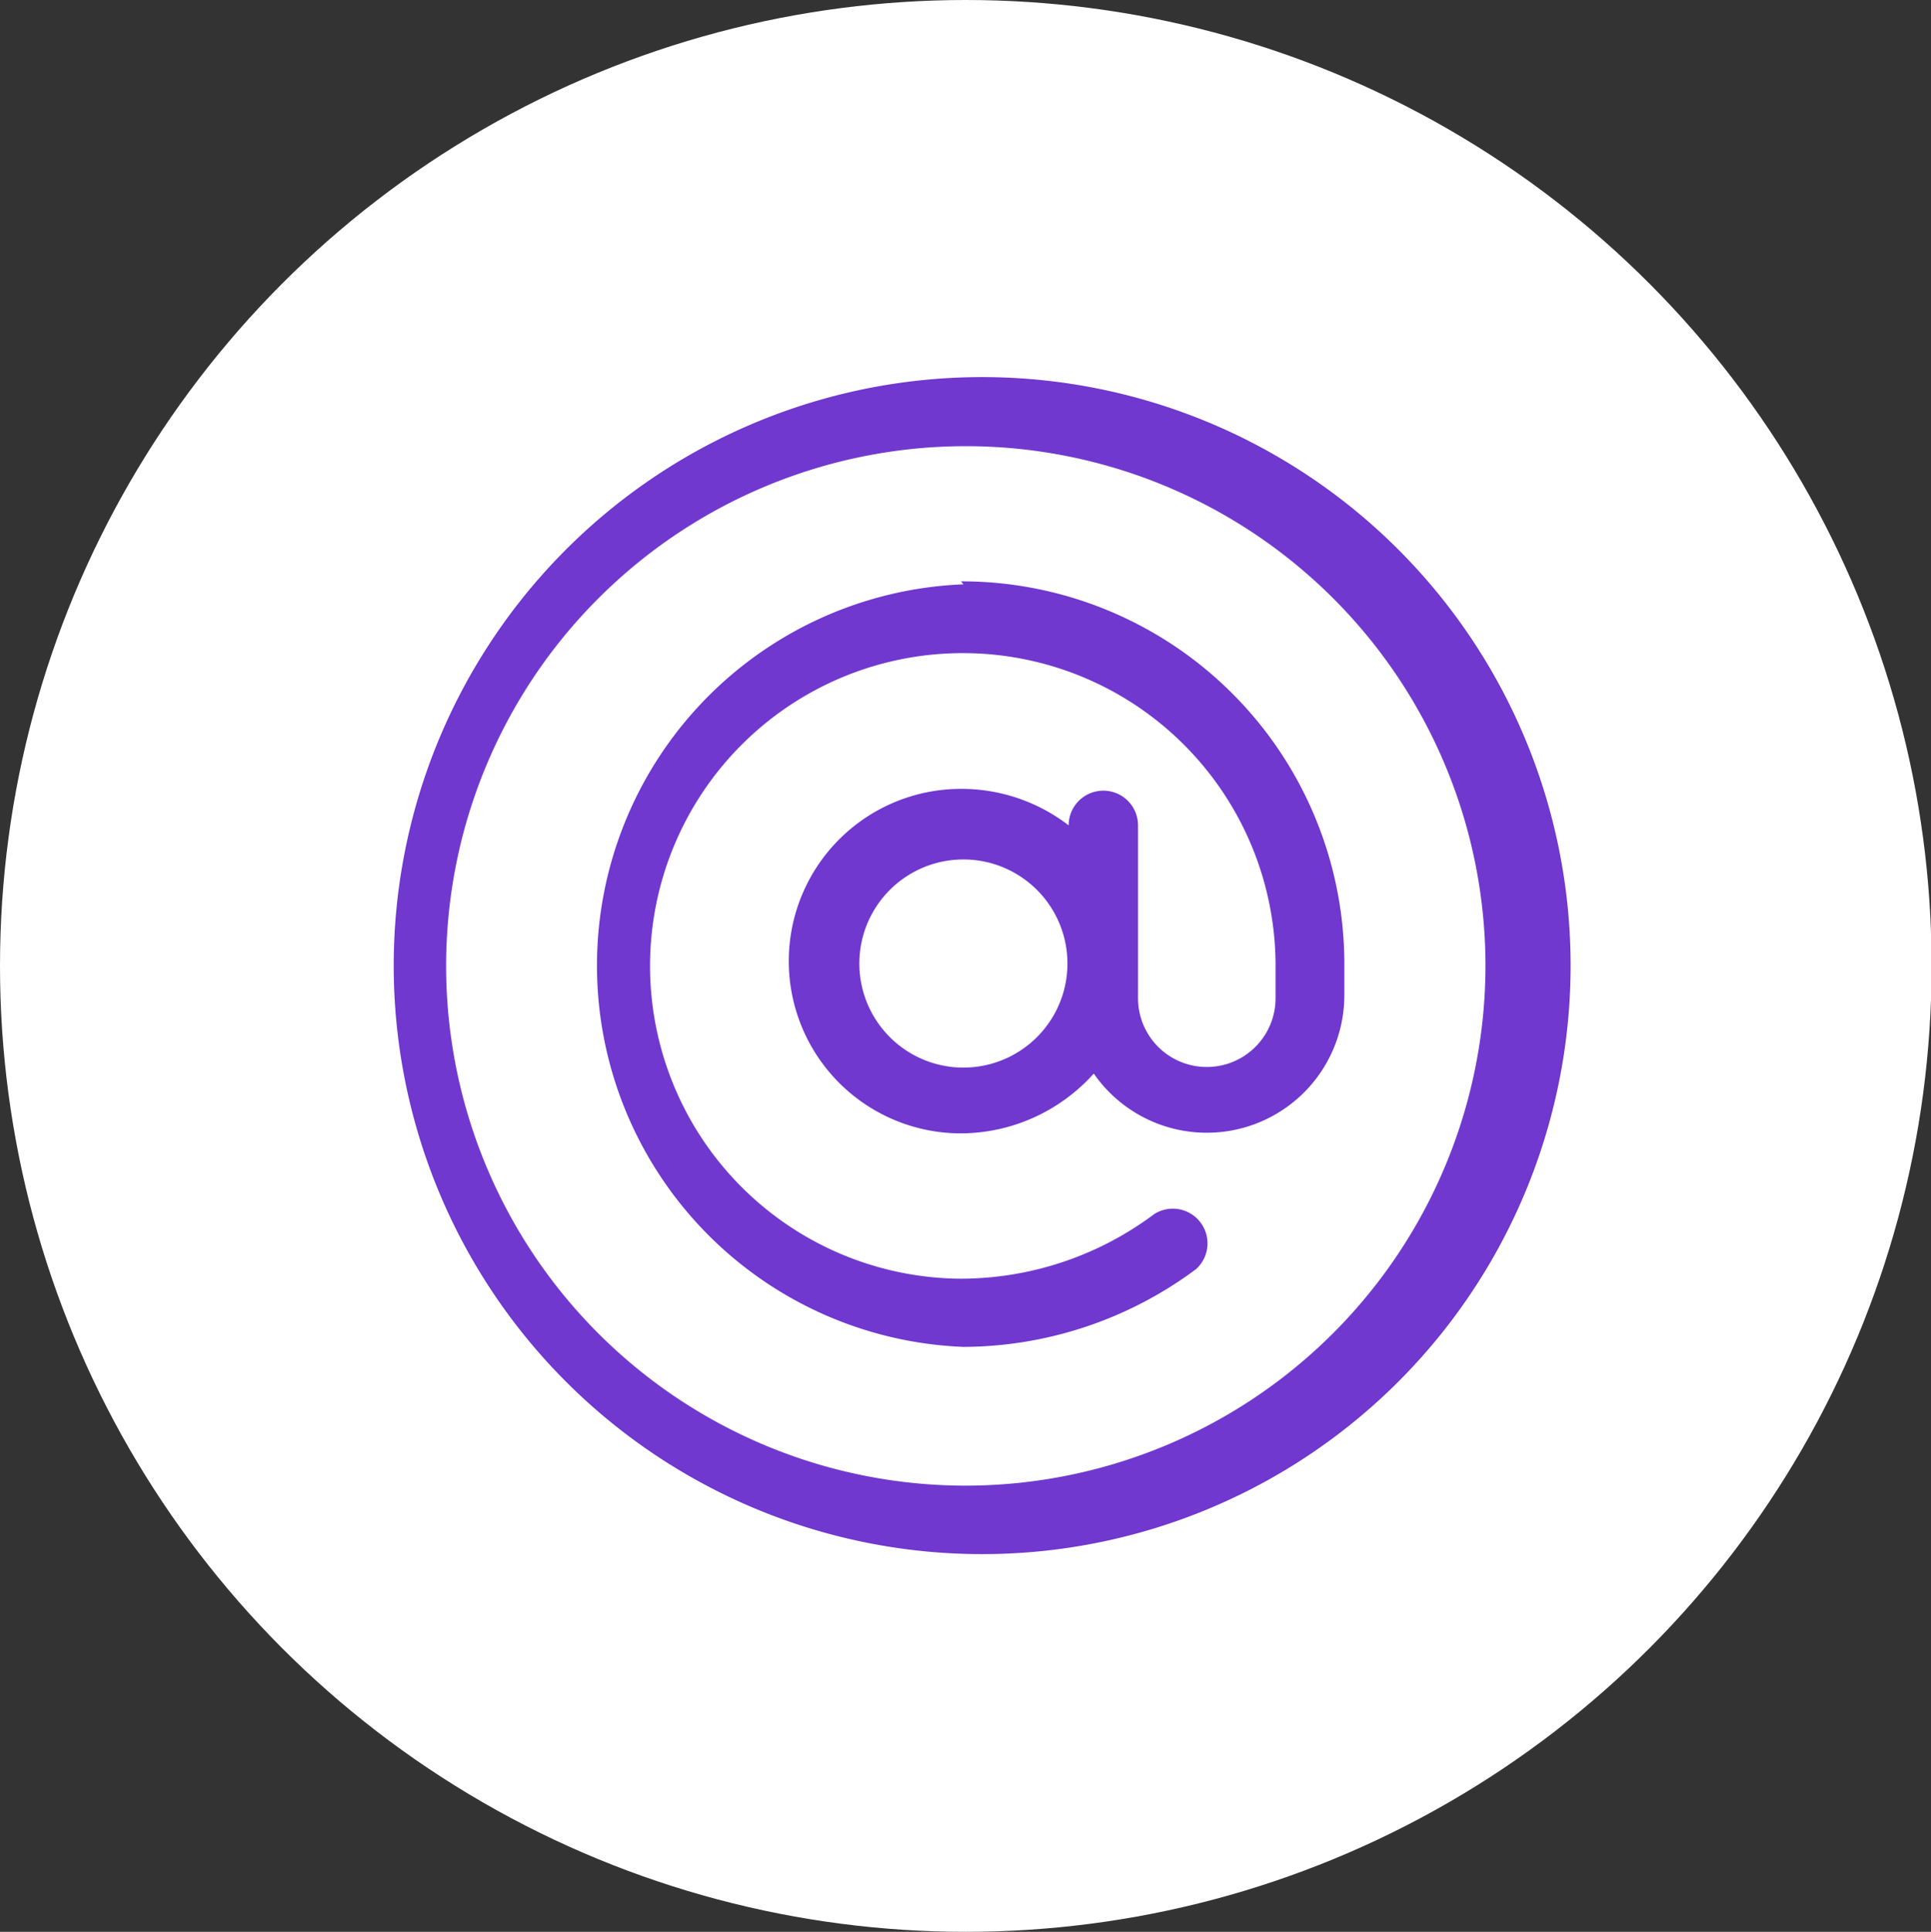 <svg xmlns="http://www.w3.org/2000/svg" viewBox="0 0 32.29 32.3"><rect x="0" y="0" width="32.29" height="32.3" fill="#333333" stroke="none"/><defs><style>.cls-1{fill:#fff;}.cls-2{fill:#7038ce;}</style></defs><g id="Capa_2" data-name="Capa 2"><g id="Capa_1-2" data-name="Capa 1"><circle class="cls-1" cx="16.15" cy="16.15" r="16.15"/><path class="cls-2" d="M16.11,6.31a9.84,9.84,0,0,0,0,19.67,9.84,9.84,0,1,0,0-19.67Zm0,18.53a8.69,8.69,0,1,1,8.73-8.73,8.7,8.7,0,0,1-8.73,8.73Z"/><path class="cls-2" d="M16.11,9.77a6.38,6.38,0,0,0,0,12.75A6.55,6.55,0,0,0,20,21.22a.58.58,0,0,0-.7-.92,5.41,5.41,0,0,1-3.23,1.08,5.23,5.23,0,1,1,5.26-5.27v.58a1.15,1.15,0,0,1-2.3,0V13.8a.58.58,0,0,0-1.16,0v0a2.94,2.94,0,0,0-1.8-.61,2.88,2.88,0,0,0,0,5.76,3,3,0,0,0,2.22-1,2.3,2.3,0,0,0,4.19-1.31v-.58a6.4,6.4,0,0,0-6.41-6.34Zm0,8.08a1.74,1.74,0,0,1,0-3.48,1.74,1.74,0,1,1,0,3.48Z"/></g></g></svg>